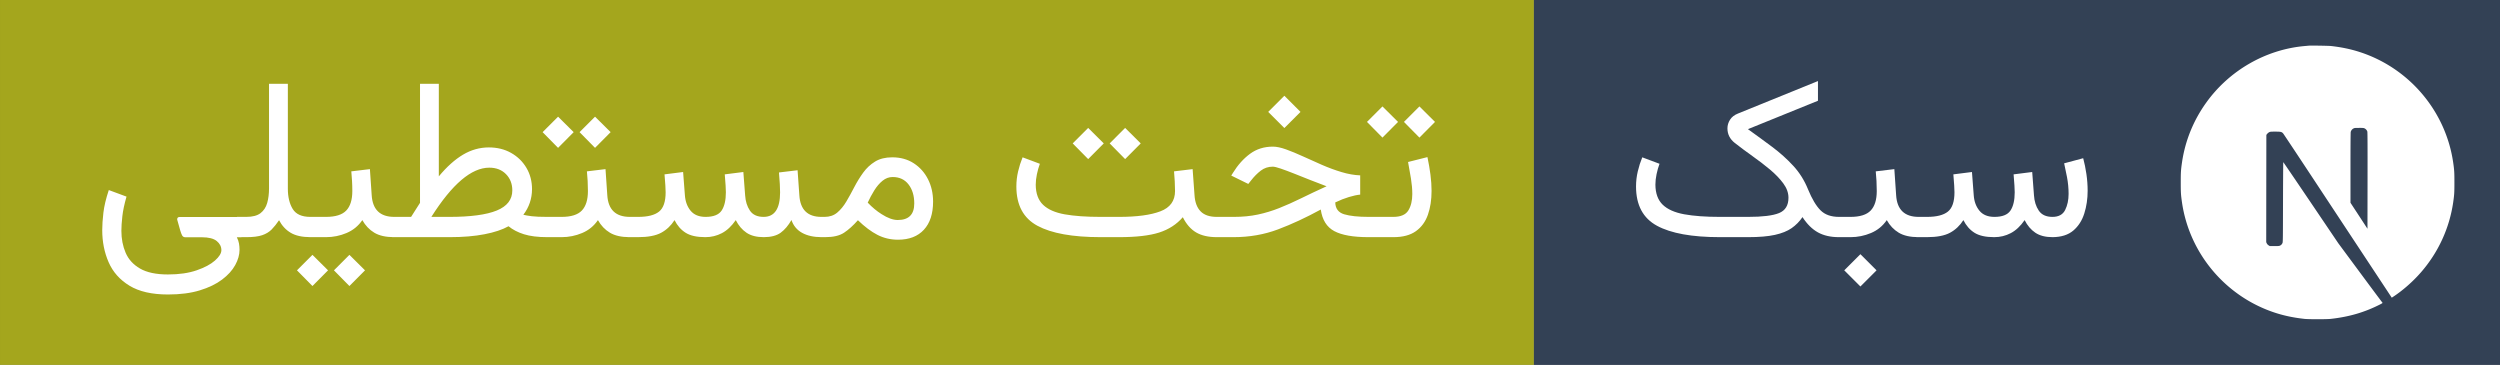 <svg width="137.043" height="20" viewBox="0 0 1370.427 200" xmlns="http://www.w3.org/2000/svg" xmlns:xlink="http://www.w3.org/1999/xlink" role="img" aria-label="سبک">
  <rect x="0" y="0" width="1370.427" height="200" fill="#808080" stroke="none"/>
  <defs>
  <clipPath id="round-corner-right">
      <rect x="780.784" width="589.644" height="200" rx="30" ry="30"/>
   </clipPath>
</defs>
<defs>
<clipPath id="round-corner-left">
    <rect width="880.784" height="200" rx="30" ry="30"/>
 </clipPath>
</defs>

  <title>سبک</title>
  <g>
    <rect fill="#334155"  x="840.784"  width="529.644" height="200"/>
  <rect fill="#a4a61d"  width="840.784" height="200"/>
  
  </g>
  
  <svg x="890.784" fill="white" xmlns="http://www.w3.org/2000/svg" xmlns:xlink="http://www.w3.org/1999/xlink" width="259.644" height="195.312"><path d="M67.57 130L67.57 130L52.00 130Q29.05 130 17.55 123.77Q6.04 117.55 6.04 102.23L6.04 102.23Q6.04 98.02 6.99 93.99Q7.93 89.96 9.46 86.24L9.46 86.24L18.92 89.78Q17.94 92.40 17.30 95.45Q16.66 98.51 16.66 101.25L16.66 101.25Q16.72 108.39 20.66 112.21Q24.60 116.02 32.44 117.46Q40.28 118.89 52.00 118.89L52.00 118.89L67.50 118.89Q79.35 118.89 84.47 116.79Q89.60 114.68 89.60 108.39L89.60 108.39Q89.60 104.37 86.76 100.52Q83.92 96.67 79.44 92.92Q74.95 89.17 69.82 85.54Q64.70 81.90 60.18 78.36L60.18 78.36Q56.15 75.19 56.15 70.37L56.15 70.37Q56.15 67.87 57.56 65.64Q58.96 63.41 61.89 62.25L61.89 62.25L105.77 44.43L105.77 55.23L67.38 70.80Q74.28 75.74 80.69 80.53Q87.10 85.32 92.22 90.88Q97.35 96.43 100.34 103.82L100.34 103.82Q103.58 111.69 107.18 115.29Q110.78 118.89 117.31 118.89L117.31 118.89L118.96 118.89L118.90 130L117.25 130Q110.47 130 105.74 127.38Q101.01 124.75 97.29 119.01L97.29 119.01Q94.85 122.61 91.34 125.06Q87.83 127.50 82.18 128.75Q76.54 130 67.57 130ZM116.46 130L116.46 118.89L123.60 118.89Q131.35 118.89 134.67 115.41Q138.00 111.93 138.00 104.73L138.00 104.73Q138.00 101.80 137.85 99.18Q137.70 96.55 137.45 93.93L137.45 93.93L147.64 92.71L148.62 106.99Q149.35 118.89 161.01 118.89L161.01 118.89L162.29 118.89L162.29 130L160.89 130Q154.11 130 150.05 127.56Q146.00 125.12 143.49 120.66L143.49 120.66Q140.20 125.48 134.83 127.74Q129.46 130 123.60 130L123.60 130L116.46 130ZM120.18 148.19L129.03 139.34L137.88 148.19L129.03 157.04L120.18 148.19ZM202.39 130L202.39 130Q195.37 130 191.56 127.59Q187.74 125.18 185.49 120.66L185.49 120.66Q182.62 125.18 178.16 127.59Q173.71 130 165.47 130L165.47 130L159.85 130L159.85 118.89L165.59 118.89Q173.40 118.89 177.00 115.99Q180.60 113.09 180.60 105.40L180.60 105.40Q180.60 103.82 180.45 101.65Q180.30 99.48 179.99 95.58L179.99 95.58L190.19 94.29L191.16 107.05Q191.53 112.18 194.31 115.53Q197.08 118.89 202.51 118.89L202.51 118.89Q208.98 118.89 211.30 115.41Q213.62 111.93 213.62 105.40L213.62 105.40Q213.62 103.82 213.47 101.62Q213.32 99.42 213.01 95.58L213.01 95.58L223.21 94.29L224.18 107.05Q224.49 111.99 226.81 115.44Q229.13 118.89 234.31 118.89L234.31 118.89Q239.38 118.89 241.27 115.11Q243.16 111.32 243.16 106.26L243.16 106.26Q243.16 101.68 242.28 97.04Q241.39 92.40 240.72 89.53L240.72 89.53L251.16 86.73Q252.26 90.82 252.93 95.42Q253.60 100.03 253.60 104.61L253.60 104.61Q253.60 111.20 251.77 117.00Q249.94 122.80 245.76 126.37Q241.58 129.94 234.38 130L234.38 130Q228.52 130 224.91 127.56Q221.31 125.12 219.06 120.66L219.06 120.66Q215.64 125.61 211.46 127.80Q207.28 130 202.39 130Z"/></svg>
  
  <svg x="50" fill="white" xmlns="http://www.w3.org/2000/svg" xmlns:xlink="http://www.w3.org/1999/xlink" width="740.784" height="195.312"><path d="M42.05 161.43L42.05 161.43Q28.87 161.43 20.97 156.61Q13.06 151.79 9.55 143.76Q6.04 135.74 6.04 126.15L6.04 126.15Q6.04 122.00 6.68 116.57Q7.32 111.14 9.64 104.18L9.64 104.18L19.35 107.78Q17.58 113.89 17.06 118.59Q16.54 123.29 16.54 126.52L16.54 126.52Q16.54 133.11 18.86 138.54Q21.18 143.98 26.76 147.21Q32.35 150.45 42.05 150.45L42.05 150.45Q51.21 150.45 57.77 148.19Q64.33 145.93 67.84 142.82Q71.35 139.70 71.35 137.14L71.35 137.14Q71.35 134.21 68.82 132.14Q66.28 130.06 60.61 130.06L60.61 130.06L51.57 130.06Q50.35 130.06 49.80 128.99Q49.26 127.92 48.77 126.22L48.77 126.22L47.12 120.36Q47.06 119.87 47.36 119.41Q47.67 118.95 48.46 118.95L48.46 118.95L82.34 118.95L82.34 130.06L79.83 130.06Q80.75 131.89 81.02 133.54Q81.30 135.19 81.30 136.96L81.30 136.96Q81.30 140.99 78.95 145.29Q76.60 149.59 71.75 153.25Q66.89 156.92 59.51 159.17Q52.12 161.43 42.05 161.43ZM97.47 103.27L97.47 103.27L97.47 45.95L107.79 45.95L107.79 103.45Q107.79 110.16 110.44 114.53Q113.10 118.89 120.12 118.89L120.12 118.89L122.07 118.89L122.07 130L120.24 130Q113.40 130 109.38 127.62Q105.35 125.24 102.97 120.72L102.97 120.72Q100.95 123.71 98.91 125.79Q96.86 127.86 93.72 128.93Q90.58 130 85.14 130L85.14 130L79.90 130L79.90 118.89L85.02 118.89Q90.15 118.89 92.80 116.85Q95.46 114.80 96.47 111.26Q97.47 107.72 97.47 103.27ZM119.51 130L119.51 118.89L128.72 118.89Q136.47 118.89 139.80 115.41Q143.13 111.93 143.13 104.73L143.13 104.73Q143.13 101.80 142.97 99.18Q142.82 96.55 142.58 93.93L142.58 93.93L152.77 92.71L153.75 106.99Q154.48 118.89 166.14 118.89L166.14 118.89L167.42 118.89L167.42 130L166.02 130Q159.24 130 155.18 127.56Q151.12 125.12 148.62 120.66L148.62 120.66Q145.32 125.48 139.95 127.74Q134.58 130 128.72 130L128.72 130L119.51 130ZM133.06 148.19L141.54 139.70L150.09 148.19L141.54 156.79L133.06 148.19ZM112.79 148.19L121.28 139.70L129.82 148.19L121.28 156.79L112.79 148.19ZM217.96 80.81L217.96 80.81Q224.85 80.81 230.19 83.83Q235.53 86.85 238.59 92.04Q241.64 97.22 241.64 103.75L241.64 103.75Q241.58 111.57 236.88 117.73L236.88 117.73Q238.59 118.16 241.49 118.53Q244.38 118.89 249.94 118.89L249.94 118.89L251.77 118.89L251.77 130L250 130Q242.25 130 237.21 128.41Q232.18 126.83 228.76 124.02L228.76 124.02Q223.75 126.83 215.58 128.41Q207.40 130 196.59 130L196.59 130L164.98 130L164.98 118.89L175.35 118.89Q176.51 116.94 177.80 115.02Q179.08 113.09 180.24 111.20L180.24 111.20L180.24 45.95L190.55 45.95L190.55 96.67Q197.14 88.74 203.83 84.77Q210.51 80.81 217.96 80.81ZM218.20 91.91L218.20 91.91Q203.55 91.91 186.46 118.89L186.46 118.89L196.35 118.89Q213.75 118.89 222.29 115.41Q230.83 111.93 230.83 104.37L230.83 104.37Q230.83 98.99 227.36 95.45Q223.88 91.91 218.20 91.91ZM267.70 72.44L276.18 63.96L284.73 72.44L276.18 81.05L267.70 72.44ZM247.44 72.44L255.92 63.96L264.47 72.44L255.92 81.05L247.44 72.44ZM249.33 130L249.33 118.89L257.87 118.89Q265.63 118.89 268.95 115.41Q272.28 111.93 272.28 104.73L272.28 104.73Q272.28 101.80 272.13 99.18Q271.97 96.55 271.73 93.93L271.73 93.93L281.92 92.71L282.90 106.99Q283.63 118.89 295.29 118.89L295.29 118.89L296.57 118.89L296.57 130L295.17 130Q288.39 130 284.33 127.56Q280.27 125.12 277.77 120.66L277.77 120.66Q274.48 125.48 269.10 127.74Q263.73 130 257.87 130L257.87 130L249.33 130ZM368.65 130L368.65 130Q362.79 130 359.19 127.56Q355.59 125.12 353.33 120.66L353.33 120.66Q349.91 125.61 345.73 127.80Q341.55 130 336.67 130L336.67 130Q329.65 130 325.84 127.59Q322.02 125.18 319.76 120.66L319.76 120.66Q316.89 125.18 312.44 127.59Q307.98 130 299.74 130L299.74 130L294.13 130L294.13 118.89L299.87 118.89Q307.68 118.89 311.28 115.99Q314.88 113.09 314.88 105.40L314.88 105.40Q314.88 103.82 314.73 101.65Q314.58 99.48 314.27 95.58L314.27 95.58L324.46 94.29L325.44 107.05Q325.81 112.18 328.58 115.53Q331.36 118.89 336.79 118.89L336.79 118.89Q343.26 118.89 345.58 115.41Q347.90 111.93 347.90 105.40L347.90 105.40Q347.90 103.82 347.75 101.62Q347.60 99.42 347.29 95.58L347.29 95.58L357.48 94.29L358.46 107.05Q358.76 111.99 361.08 115.44Q363.40 118.89 368.59 118.89L368.59 118.89Q377.62 118.89 377.62 105.40L377.62 105.40Q377.62 103.21 377.47 100.83Q377.32 98.44 377.01 94.54L377.01 94.54L387.21 93.32L388.18 107.05Q388.92 118.89 400.27 118.89L400.27 118.89L402.10 118.89L402.10 130L400.39 130Q393.98 130 389.71 127.65Q385.44 125.30 383.85 120.60L383.85 120.60Q381.29 125.12 377.96 127.56Q374.63 130 368.65 130ZM442.26 131.40L442.26 131.40Q436.16 131.40 431.00 128.75Q425.84 126.09 420.29 120.72L420.29 120.72Q416.32 125.18 412.66 127.59Q409.00 130 402.34 130L402.34 130L399.66 130L399.66 118.89L402.04 118.89Q406.13 118.89 408.94 116.54Q411.74 114.19 413.94 110.47Q416.14 106.75 418.30 102.56Q420.47 98.38 423.16 94.66Q425.84 90.94 429.66 88.59Q433.47 86.24 439.09 86.24L439.09 86.24Q445.86 86.24 450.90 89.50Q455.93 92.77 458.71 98.26Q461.49 103.75 461.49 110.53L461.49 110.53Q461.49 120.48 456.45 125.94Q451.42 131.40 442.26 131.40ZM439.33 97.04L439.33 97.04Q436.28 97.04 433.78 99.09Q431.27 101.13 429.26 104.37Q427.25 107.60 425.66 111.08L425.66 111.08Q429.32 114.92 433.23 117.37L433.23 117.37Q438.23 120.60 442.14 120.60L442.14 120.60Q451.17 120.60 451.17 111.51L451.17 111.51Q451.17 105.16 448.03 101.10Q444.89 97.04 439.33 97.04ZM558.29 78.61L566.77 70.12L575.32 78.61L566.77 87.21L558.29 78.61ZM538.02 78.61L546.51 70.12L555.05 78.61L546.51 87.21L538.02 78.61ZM593.57 93.93L593.57 93.93L603.76 92.71L604.80 106.99Q605.16 112.79 608.12 115.84Q611.08 118.89 617.00 118.89L617.00 118.89L618.47 118.89L618.47 130L617.00 130Q610.11 130 605.68 127.41Q601.26 124.81 598.39 119.07L598.39 119.07Q593.32 124.93 585.42 127.47Q577.51 130 563.48 130L563.48 130L553.28 130Q530.27 130 518.71 123.77Q507.14 117.55 507.14 102.23L507.14 102.23Q507.14 98.02 508.09 93.99Q509.03 89.96 510.56 86.24L510.56 86.24L520.02 89.78Q519.04 92.46 518.40 95.52Q517.76 98.57 517.76 101.31L517.76 101.31Q517.82 108.45 521.79 112.27Q525.76 116.08 533.63 117.49Q541.50 118.89 553.28 118.89L553.28 118.89L563.48 118.89Q578.06 118.89 586.09 115.84Q594.12 112.79 594.12 104.73L594.12 104.73Q594.12 102.23 593.96 99.36Q593.81 96.49 593.57 93.93ZM645.20 61.34L654.05 52.49L662.90 61.34L654.05 70.19L645.20 61.34ZM695.62 96.13L695.62 96.13L695.62 106.68Q692.99 106.93 689.45 108.00Q685.91 109.06 681.95 110.96L681.95 110.96Q682.07 116.02 686.83 117.46Q691.59 118.89 700.32 118.89L700.32 118.89L703.67 118.89L703.67 130L700.07 130Q687.62 130 681.43 126.70Q675.23 123.41 674.01 114.86L674.01 114.86Q661.93 121.46 650.60 125.73Q639.28 130 626.22 130L626.22 130L616.03 130L616.03 118.89L626.40 118.89Q633.54 118.89 639.53 117.61Q645.51 116.33 651.21 114.07Q656.92 111.81 663.18 108.73Q669.43 105.65 677.19 102.11L677.19 102.11Q672.85 100.52 668.21 98.66Q663.57 96.80 659.39 95.15Q655.21 93.50 652.10 92.43Q648.99 91.36 647.71 91.36L647.71 91.36Q643.98 91.36 641.14 93.53Q638.31 95.70 635.93 98.75L635.93 98.75L634.28 100.83L624.94 96.25L625.85 94.78Q629.88 88.25 635.22 84.32Q640.56 80.38 647.77 80.38L647.77 80.38Q650.76 80.38 655.00 81.90Q659.24 83.43 664.25 85.72Q669.25 88.01 674.62 90.36Q679.99 92.71 685.36 94.32Q690.73 95.94 695.62 96.13ZM719.60 66.83L728.09 58.34L736.63 66.83L728.09 75.43L719.60 66.83ZM699.34 66.83L707.82 58.34L716.37 66.83L707.82 75.43L699.34 66.83ZM701.23 130L701.23 118.89L713.75 118.89Q719.85 118.89 722.02 115.35Q724.18 111.81 724.18 106.38L724.18 106.38Q724.18 102.41 723.45 97.90Q722.72 93.38 721.86 88.80L721.86 88.80L732.48 86.12Q733.52 91.00 734.13 95.70Q734.74 100.40 734.74 104.67L734.74 104.67Q734.74 111.99 732.73 117.73Q730.71 123.47 726.14 126.73Q721.56 130 713.87 130L713.87 130L701.23 130Z"/></svg>

 <svg x="1195.427" role="img" fill="#ffffff" viewBox="0 0 24 24" width="150" height="150" y="25" xmlns="http://www.w3.org/2000/svg"><title>Discord</title><path d="M11.572 0c-.176 0-.31.001-.358.007-.052.005-.216.021-.364.033-3.409.307-6.602 2.146-8.624 4.973C1.1 6.584.38 8.367.108 10.255c-.096.659-.108.854-.108 1.747s.012 1.088.108 1.748c.652 4.506 3.859 8.292 8.209 9.694.779.251 1.6.422 2.534.525.364.04 1.935.04 2.299 0 1.612-.178 2.977-.577 4.324-1.264.206-.106.246-.134.218-.157-.019-.014-.899-1.194-1.954-2.62l-1.919-2.592-2.405-3.558c-1.323-1.956-2.412-3.556-2.421-3.556-.009-.003-.019 1.579-.024 3.509-.007 3.38-.009 3.516-.052 3.596-.061.115-.108.162-.206.213-.075.037-.141.044-.495.044h-.406l-.108-.068a.438.438 0 01-.157-.171l-.049-.106.005-4.703.007-4.705.073-.091c.038-.049.117-.113.174-.143.096-.047.134-.052.54-.052.479 0 .558.019.683.155.035.038 1.337 1.999 2.895 4.361a10760.433 10760.433 0 004.734 7.171l1.9 2.878.096-.063c.852-.554 1.752-1.342 2.466-2.163 1.518-1.743 2.496-3.868 2.825-6.134.096-.659.108-.854.108-1.748 0-.894-.012-1.088-.108-1.748-.652-4.506-3.859-8.292-8.209-9.694-.767-.249-1.584-.42-2.498-.523-.169-.018-1.083-.037-1.612-.037zm4.069 7.217c.347 0 .408.005.486.047.113.056.204.164.237.277.019.061.023 1.365.019 4.304l-.007 4.218-.744-1.14-.746-1.14v-3.066c0-1.982.009-3.096.023-3.15.037-.131.12-.235.232-.295.096-.049.131-.054.5-.054z" /></svg>

</svg>